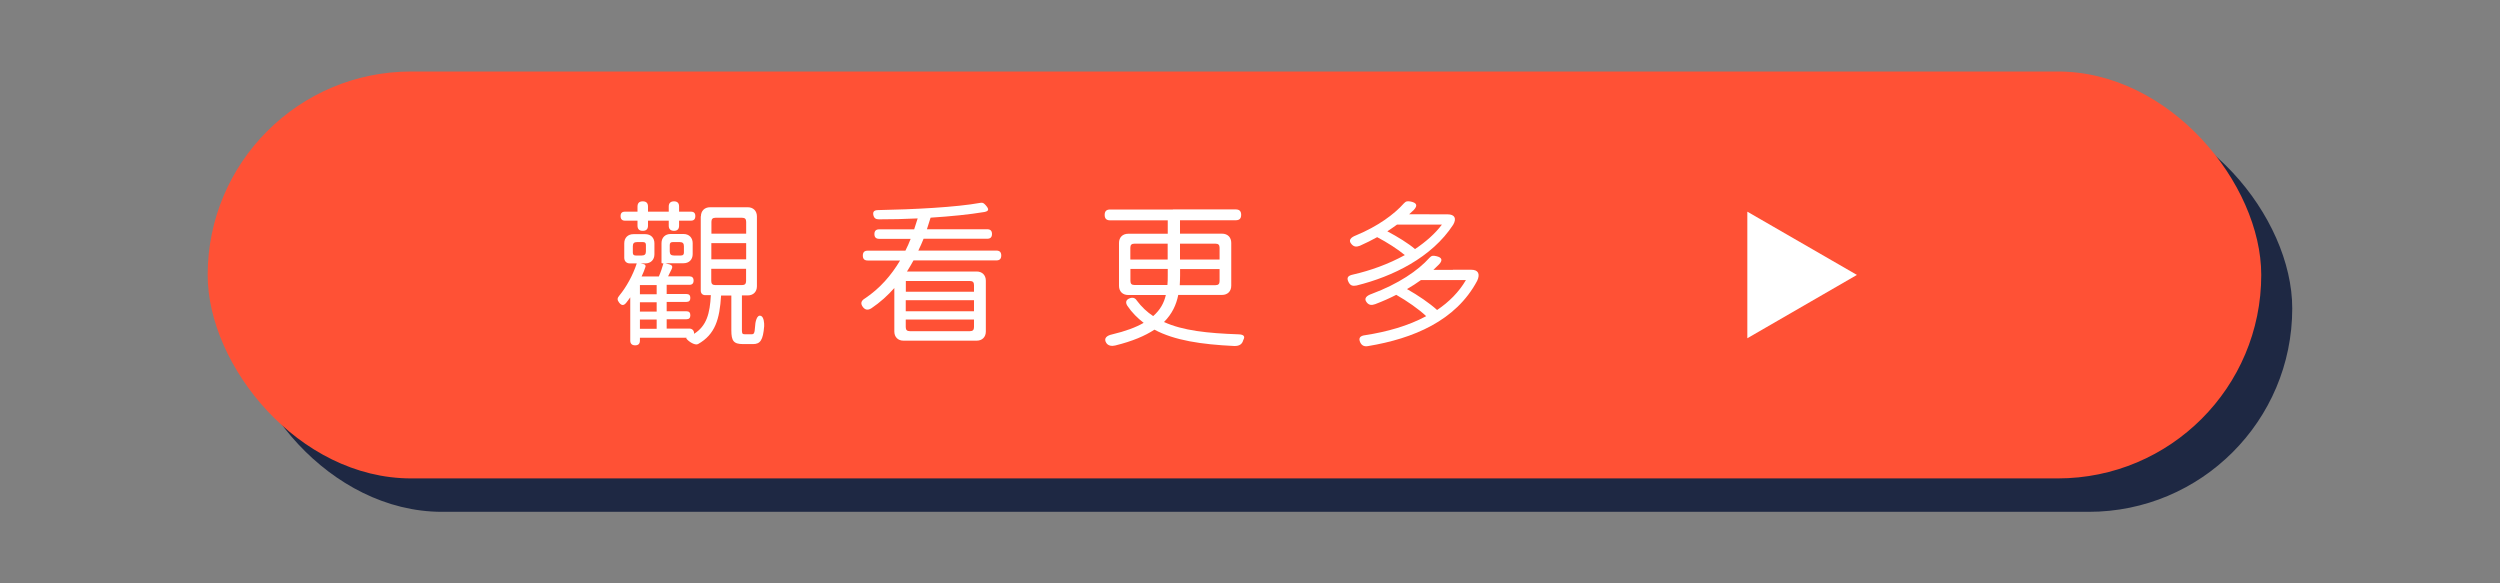 <?xml version="1.0" encoding="UTF-8"?>
<svg id="_圖層_1" data-name="圖層 1" xmlns="http://www.w3.org/2000/svg" viewBox="0 0 300 70">
  <rect x="0" y="0" width="300" height="70" fill="#808080" stroke="none"/>
  <defs>
    <style>
      .cls-1 {
        fill: #ff5135;
      }

      .cls-2 {
        fill: #fff;
      }

      .cls-3 {
        fill: none;
      }

      .cls-4 {
        fill: #1e2843;
      }
    </style>
  </defs>
  <rect class="cls-4" x="28.64" y="12.59" width="246.43" height="48.83" rx="24.42" ry="24.42"/>
  <rect class="cls-1" x="24.92" y="8.58" width="246.43" height="48.83" rx="24.42" ry="24.42"/>
  <g>
    <g>
      <rect class="cls-3" x="73.45" y="23.36" width="105.71" height="19.26"/>
      <path class="cls-2" d="M84.11,25.97c0-.67.44-1.1,1.1-1.1h4.52c.66,0,1.1.44,1.1,1.1v8.38c0,.67-.44,1.1-1.1,1.1h-.7v4.18c0,.4.06.48.34.48h.85c.23,0,.34-.11.38-.84.02-.59.21-1.6.74-1.35.32.15.38.87.36,1.22-.13,1.69-.48,2.15-1.33,2.15h-1.2c-1.14,0-1.41-.38-1.41-1.65v-4.18h-1.23c-.17,2.83-.7,4.67-2.77,5.83-.36.19-1.12-.3-1.37-.63-.02-.04-.06-.09-.02-.11l.04-.02h-5.62v.34c0,.38-.19.57-.57.57s-.59-.19-.59-.57v-5.19c-.17.23-.32.46-.49.66-.3.36-.55.34-.84-.02-.25-.32-.25-.55.02-.85.85-1.04,1.61-2.41,2.09-3.86h-.82c-.42,0-.68-.27-.68-.68v-1.73c0-.67.44-1.1,1.1-1.1h1.42c.67,0,1.1.44,1.1,1.1v1.31c0,.67-.44,1.1-1.1,1.1h-.55l.38.09c.17.04.25.19.19.34-.13.38-.28.78-.46,1.14h2.07c.23-.51.42-1.12.55-1.58h-.17s-.06-.02-.06-.06v-2.36c0-.67.44-1.1,1.1-1.1h1.54c.66,0,1.1.44,1.1,1.1v1.31c0,.67-.44,1.1-1.1,1.1h-2.19l.55.15c.27.08.36.27.23.53l-.44.89h2.55c.34,0,.51.17.51.51s-.17.51-.51.51h-2.72v1.1h2.36c.32,0,.48.15.48.47s-.15.48-.48.48h-2.36v1.12h2.36c.32,0,.48.15.48.48s-.15.48-.48.48h-2.36v1.12h2.72c.34,0,.57.23.57.57v.06c1.5-.95,1.9-2.43,2.01-4.64h-.66c-.34,0-.55-.21-.55-.55v-8.93ZM77.76,26.48v.59c0,.42-.21.63-.63.63s-.63-.21-.63-.63v-.59h-1.5c-.36,0-.53-.19-.53-.55s.17-.53.53-.53h1.5v-.61c0-.42.21-.63.63-.63s.63.21.63.63v.61h2.49v-.63c0-.4.23-.61.63-.61s.61.21.61.61v.63h1.42c.36,0,.53.17.53.53s-.17.55-.53.55h-1.42v.61c0,.4-.21.61-.61.61s-.63-.21-.63-.61v-.61h-2.49ZM75.94,30.32c0,.23.11.34.34.34h.74c.34,0,.49-.15.49-.49v-.78c0-.23-.11-.34-.34-.34h-.74c-.34,0-.49.15-.49.49v.78ZM76.79,34.21v1.1h2.01v-1.1h-2.01ZM76.79,36.27v1.12h2.01v-1.12h-2.01ZM76.79,38.34v1.12h2.01v-1.12h-2.01ZM81.71,30.66c.25,0,.36-.11.36-.36v-.76c0-.34-.15-.49-.49-.49h-.85c-.25,0-.36.11-.36.36v.76c0,.34.15.49.49.49h.85ZM89.54,28.04v-1.42c0-.34-.15-.49-.49-.49h-3.19c-.34,0-.49.15-.49.49v1.42h4.18ZM89.54,31.12v-1.94h-4.18v1.94h4.18ZM89.04,34.21c.34,0,.49-.15.49-.49v-1.46h-4.18v1.46c0,.34.15.49.49.49h3.19Z"/>
      <path class="cls-2" d="M119.56,30.07c.4,0,.59.19.59.59s-.19.59-.59.59h-9.94c-.25.46-.51.89-.78,1.33h8.36c.66,0,1.1.44,1.1,1.1v6.1c0,.67-.44,1.1-1.1,1.1h-8.78c-.67,0-1.1-.44-1.1-1.1v-5.22c-.8.91-1.71,1.73-2.75,2.43-.4.25-.72.23-1.01-.13-.34-.44-.23-.78.25-1.06,1.79-1.2,3.15-2.77,4.2-4.54h-3.88c-.4,0-.59-.19-.59-.59s.19-.59.59-.59h4.52c.25-.47.44-.95.63-1.42h-3.78c-.38,0-.57-.19-.57-.57s.19-.57.57-.57h4.2c.15-.44.28-.87.42-1.31-1.58.08-3.15.11-4.64.11-.36,0-.57-.11-.67-.48-.11-.46.11-.63.59-.63,4.27-.08,9.35-.34,12.25-.87.3-.06.42.06.63.28.4.46.44.7-.15.82-1.8.3-4.08.53-6.46.68l-.44,1.39h7.24c.38,0,.57.19.57.57s-.19.57-.57.57h-7.64c-.19.48-.4.95-.63,1.42h9.35ZM116.88,35.01v-.8c0-.34-.15-.49-.49-.49h-7.69v1.29h8.19ZM116.88,37.35v-1.33h-8.19v1.33h8.19ZM116.39,39.74c.34,0,.49-.15.49-.49v-.91h-8.19v.91c0,.34.15.49.49.49h7.2Z"/>
      <path class="cls-2" d="M140.75,25.13h7.54c.44,0,.65.21.65.65s-.21.65-.65.65h-6.69v1.61h5.05c.67,0,1.1.44,1.1,1.1v5.15c0,.66-.44,1.1-1.1,1.1h-5.26c-.23,1.18-.74,2.28-1.71,3.25,2.24,1.03,5.21,1.35,8.97,1.48.63.02.78.27.55.67,0,.02-.02.04-.02.06-.13.46-.47.68-1.06.67-3.99-.19-7.16-.67-9.59-1.96-1.12.74-2.64,1.39-4.71,1.9-.4.1-.84.04-1.06-.3-.36-.55.04-.89.68-1.03,1.61-.38,2.87-.85,3.8-1.39-.74-.57-1.41-1.23-1.96-2.05-.25-.4-.17-.72.27-.89.36-.15.67-.06.87.27.57.76,1.22,1.37,1.96,1.86.87-.76,1.31-1.61,1.52-2.53h-4.52c-.67,0-1.1-.44-1.1-1.1v-5.15c0-.67.44-1.1,1.1-1.1h4.75v-1.61h-6.92c-.44,0-.65-.21-.65-.65s.21-.65.65-.65h7.54ZM140.12,31.14v-1.9h-3.99c-.34,0-.49.15-.49.49v1.41h4.48ZM140.09,34.21c.04-.38.04-.78.04-1.18v-.76h-4.48v1.44c0,.34.15.49.49.49h3.95ZM141.61,32.28v.78c0,.4-.02.78-.04,1.16h4.29c.34,0,.49-.15.49-.49v-1.44h-4.75ZM146.35,31.14v-1.41c0-.34-.15-.49-.49-.49h-4.26v1.9h4.75Z"/>
      <path class="cls-2" d="M171.53,25.72h2.18c.84,0,1.12.48.67,1.25-2.56,3.93-7.24,6.21-11.59,7.29-.46.09-.74.02-.95-.38-.29-.55-.1-.8.51-.93,2.11-.48,4.29-1.27,6.23-2.34-.84-.7-2.15-1.54-3.32-2.15-.65.36-1.33.7-2.07,1.03-.4.15-.7.15-.99-.17-.46-.49-.1-.84.53-1.08,2.6-1.08,4.56-2.51,5.74-3.84.25-.28.46-.28.84-.21.7.15.84.48.34,1.01-.17.17-.36.34-.55.51h2.43ZM174.36,32.37h2.2c.8,0,1.1.48.7,1.33-2.56,4.81-7.68,6.93-13.09,7.83-.42.08-.74-.04-.93-.42-.27-.55-.02-.82.59-.89,2.6-.4,5.17-1.12,7.31-2.28-.85-.82-2.32-1.84-3.59-2.56-.78.4-1.63.78-2.53,1.12-.42.15-.74.13-1.01-.21-.4-.49,0-.82.61-1.03,3.17-1.18,5.55-2.79,6.92-4.33.25-.28.46-.27.82-.19.68.15.8.48.32.99-.21.21-.44.44-.67.65h2.34ZM167.66,26.94c-.38.28-.78.55-1.18.82,1.2.63,2.55,1.46,3.32,2.13,1.27-.85,2.41-1.84,3.23-2.94h-5.38ZM173.19,33.61h-2.68c-.53.38-1.08.74-1.67,1.08,1.29.72,2.74,1.71,3.61,2.51,1.42-.95,2.62-2.15,3.46-3.59h-2.72Z"/>
    </g>
    <polygon class="cls-2" points="222.83 32.99 222.83 32.99 209.68 40.59 209.68 25.4 209.68 25.4 209.68 25.4 222.83 32.99"/>
  </g>
</svg>